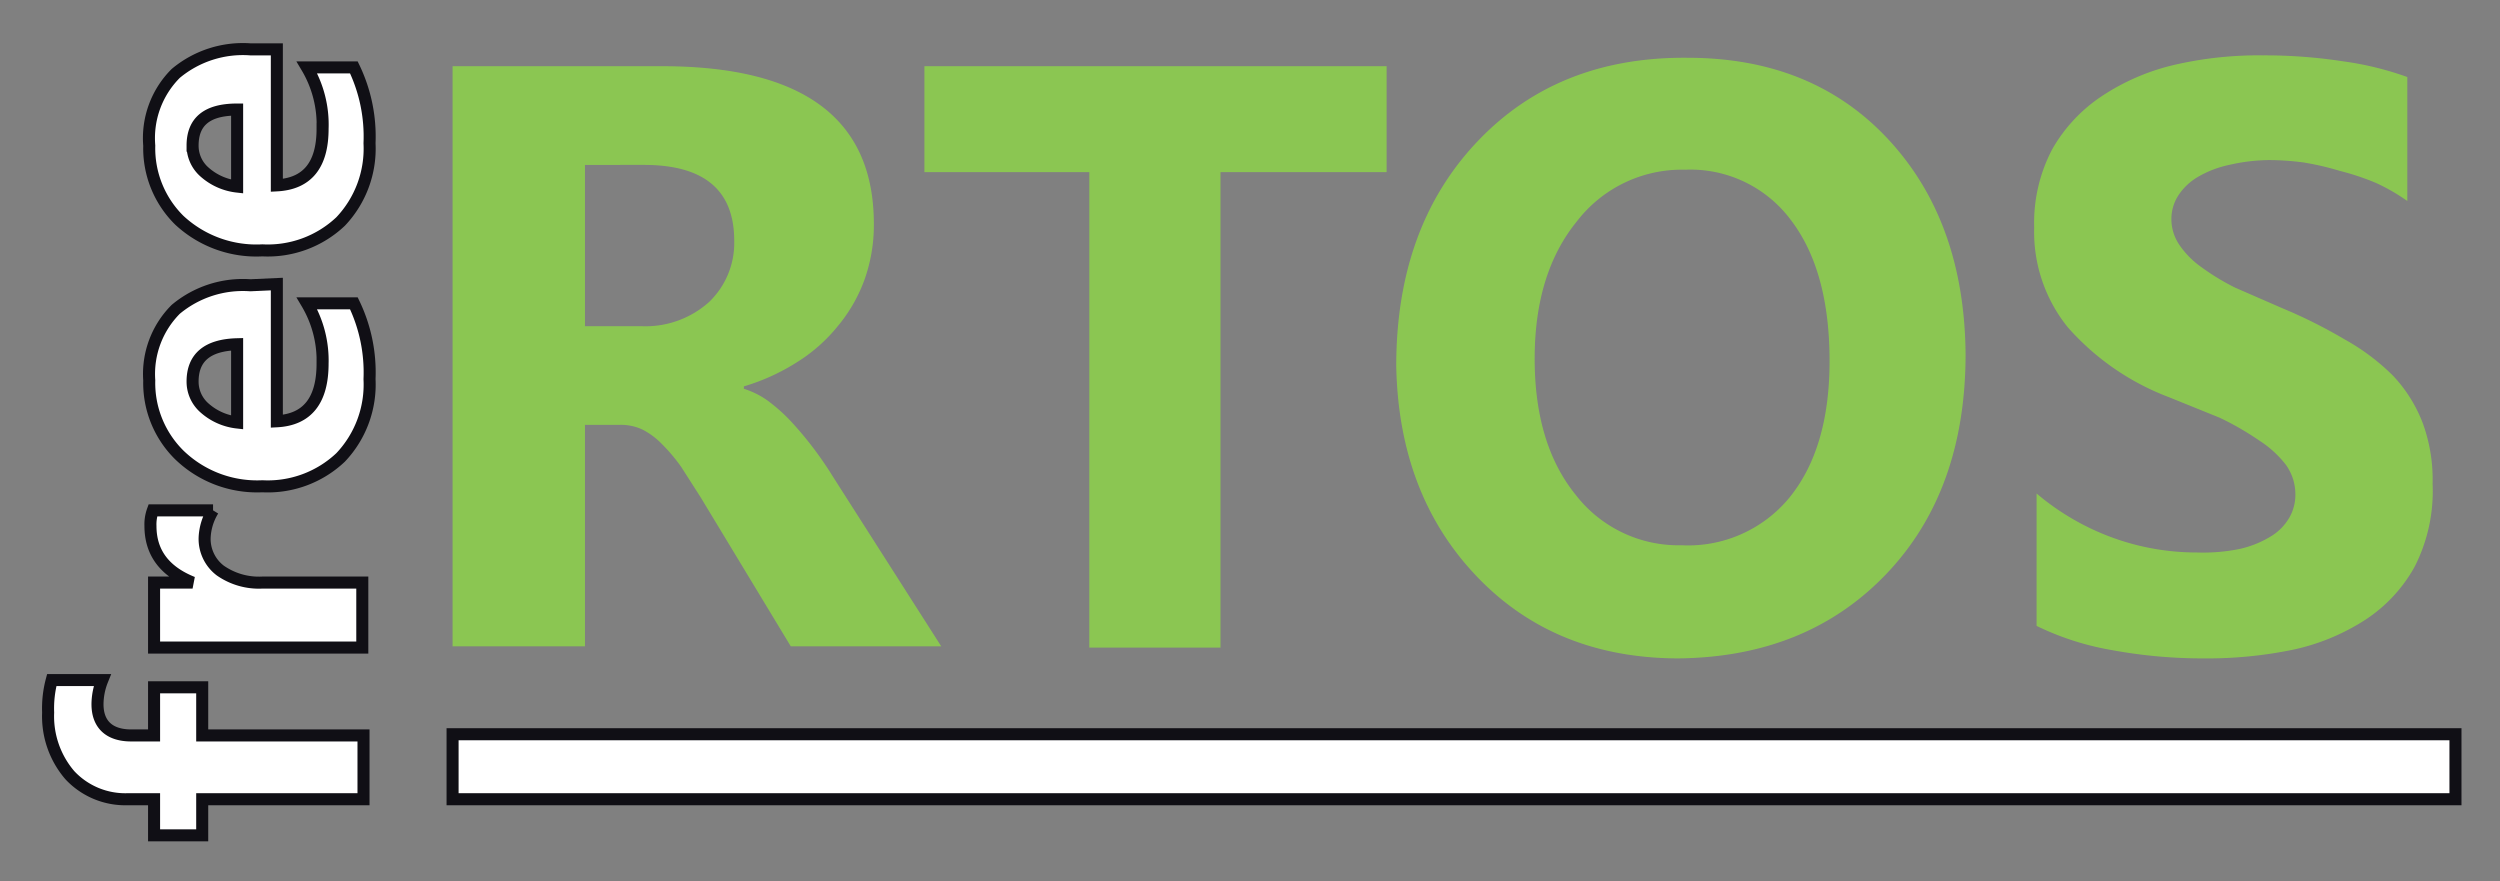 <svg viewBox="21 13.3 207.7 73.2" xmlns="http://www.w3.org/2000/svg"><rect x="21" y="13.3" width="207.7" height="73.2" fill="#808080" stroke="none"/><g data-name="Layer 2"><g data-name="Layer 1"><path d="M29.5 69.8a5.5 5.5 0 0 0-.4 2c0 1.7 1 2.6 2.8 2.6h1.9v-4h4v4h13.4v5.3H37.8v3h-4v-3h-2.2a6.3 6.3 0 0 1-4.8-2 7.5 7.5 0 0 1-1.8-5.2 9.1 9.1 0 0 1 .3-2.7zm9.2-14.1A4.7 4.7 0 0 0 38 58a3.3 3.3 0 0 0 1.3 2.7 5.6 5.6 0 0 0 3.5 1h8.3v5.4H33.8v-5.4H37q-3.5-1.4-3.5-4.7a3.4 3.4 0 0 1 .2-1.3zM44 36.9v11.4q3.8-.2 3.8-4.8a9.3 9.3 0 0 0-1.3-5h3.9a13.2 13.2 0 0 1 1.3 6.3 8.8 8.8 0 0 1-2.4 6.5 8.8 8.8 0 0 1-6.5 2.4 9.3 9.3 0 0 1-6.9-2.6 8.4 8.4 0 0 1-2.5-6.2 7.6 7.6 0 0 1 2.2-5.9 8.7 8.7 0 0 1 6.2-2zm-3.3 5Q37 42 37 45a2.9 2.9 0 0 0 1 2.2 4.9 4.9 0 0 0 2.7 1.2zM44 17.4v11.3q3.8-.2 3.8-4.7a9.3 9.3 0 0 0-1.3-5.1h3.9a13.2 13.2 0 0 1 1.3 6.3 8.8 8.8 0 0 1-2.4 6.5 8.8 8.8 0 0 1-6.5 2.4 9.4 9.4 0 0 1-6.9-2.5 8.4 8.4 0 0 1-2.5-6.2 7.6 7.6 0 0 1 2.2-6 8.7 8.7 0 0 1 6.2-2zm-3.3 5c-2.5 0-3.7 1-3.7 3a2.9 2.9 0 0 0 1 2.2 4.9 4.9 0 0 0 2.7 1.2z" style="stroke:#100f15;stroke-opacity:1;fill:#fff;fill-opacity:1"/><path fill="#8bc652" d="M99.2 67H86.7l-7.5-12.4-1.6-2.5a14.3 14.3 0 0 0-1.6-1.9 6.2 6.2 0 0 0-1.6-1.2 4.2 4.2 0 0 0-2-.4h-2.8V67h-11V18.8H76q17.6 0 17.6 13.1a13.5 13.5 0 0 1-.8 4.7 12.9 12.9 0 0 1-2.2 3.8 13.6 13.6 0 0 1-3.4 3 17.4 17.4 0 0 1-4.4 2v.2a7 7 0 0 1 2 1 14.5 14.5 0 0 1 2 1.8 30 30 0 0 1 3.4 4.5zM69.6 27v13.4h4.7a7.9 7.9 0 0 0 5.6-2 6.8 6.8 0 0 0 2.1-5.1q0-6.3-7.5-6.3zm66.6.6h-13.8v39.5h-10.9V27.6H97.8v-8.8h38.4zM160.5 68q-10.3 0-16.8-6.8T137 43.7q0-11.5 6.7-18.6t17.5-7q10.4 0 16.7 6.8t6.4 17.8q0 11.4-6.6 18.3t-17.3 7zm.5-40.6a11 11 0 0 0-9 4.3q-3.5 4.3-3.5 11.4t3.4 11.3a10.8 10.8 0 0 0 8.8 4.2 10.9 10.9 0 0 0 9-4q3.3-4.1 3.3-11.3 0-7.5-3.2-11.7a10.4 10.4 0 0 0-8.8-4.2zm29.2 38V54.3a20.8 20.8 0 0 0 6.4 3.7 20.4 20.4 0 0 0 6.9 1.2 15.2 15.2 0 0 0 3.6-.3 8.5 8.5 0 0 0 2.5-1 4.4 4.4 0 0 0 1.6-1.6 3.8 3.8 0 0 0 .5-1.9 4.2 4.2 0 0 0-.8-2.5 8.8 8.8 0 0 0-2.2-2 23.9 23.9 0 0 0-3.3-1.9l-4.2-1.7a21.2 21.2 0 0 1-8.4-5.8 12.6 12.6 0 0 1-2.8-8.3 13.1 13.1 0 0 1 1.5-6.5 13 13 0 0 1 4.1-4.4 18.5 18.5 0 0 1 6-2.6 31 31 0 0 1 7.4-.8 42.8 42.8 0 0 1 6.7.5 26 26 0 0 1 5.3 1.3V30a16 16 0 0 0-2.6-1.5 20.8 20.8 0 0 0-3-1 23.4 23.4 0 0 0-3-.7 22.2 22.2 0 0 0-2.9-.2 15.1 15.1 0 0 0-3.3.4 8.7 8.7 0 0 0-2.6 1 4.9 4.9 0 0 0-1.6 1.5 3.6 3.6 0 0 0-.6 2 3.8 3.8 0 0 0 .7 2.2 7.3 7.3 0 0 0 1.8 1.8 19.3 19.3 0 0 0 2.8 1.7l3.9 1.7a42 42 0 0 1 5.2 2.6 18.3 18.3 0 0 1 4 3 11.9 11.9 0 0 1 2.5 4 13.7 13.7 0 0 1 .8 5 13.8 13.8 0 0 1-1.5 6.9 12.5 12.5 0 0 1-4.1 4.4 18 18 0 0 1-6.1 2.5 35.5 35.5 0 0 1-7.4.7 41.7 41.7 0 0 1-7.6-.7 23.1 23.1 0 0 1-6.2-2z"/><path d="M58.6 74.3H225v5.4H58.6z" style="fill:#fff;stroke:#100f15;stroke-opacity:1"/><path fill="none" d="M0 0h250v100H0z"/></g></g></svg>